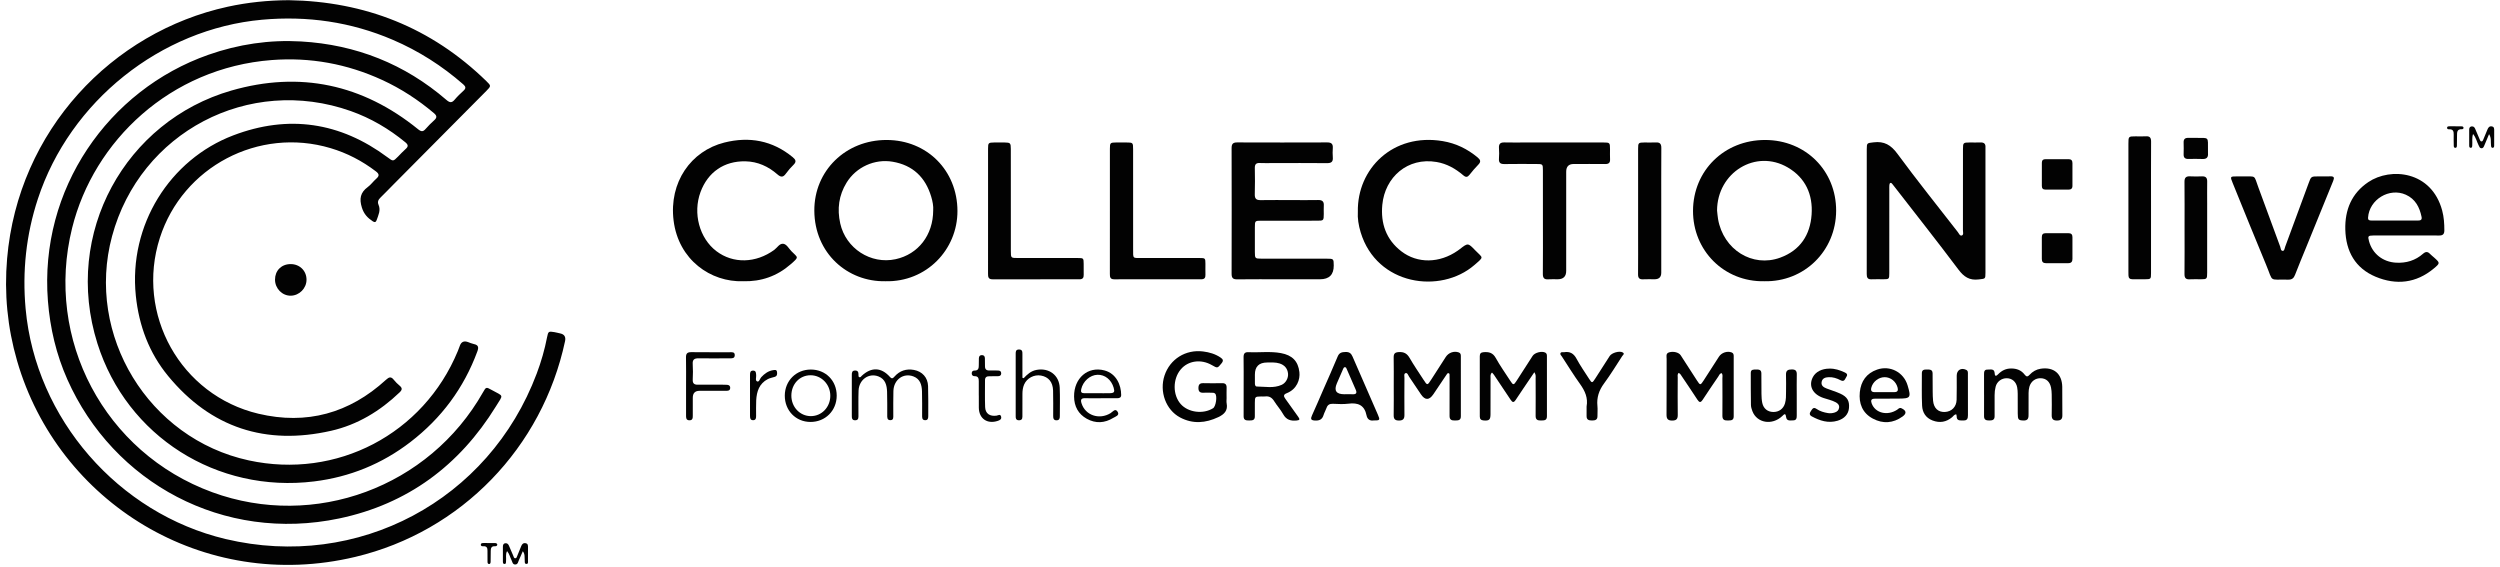 <?xml version="1.0" encoding="UTF-8"?> <svg xmlns="http://www.w3.org/2000/svg" width="375" height="85" viewBox="0 0 375 85" fill="none"><g clip-path="url(#clip0_1_1350)"><path d="M180.817 41.231C180.8 40.683 180.817 40.134 180.814 39.586C180.809 38.721 180.793 38.703 179.919 38.702C177.06 38.7 174.2 38.707 171.34 38.699C169.864 38.695 169.969 38.869 169.968 37.343C169.964 32.361 169.967 27.379 169.966 22.398C169.966 21.39 169.949 21.375 168.919 21.371C168.416 21.369 167.913 21.367 167.409 21.372C166.536 21.38 166.486 21.428 166.485 22.316C166.483 25.423 166.484 28.531 166.484 31.639C166.484 34.792 166.488 37.946 166.48 41.099C166.479 41.564 166.536 41.897 167.133 41.895C171.48 41.883 175.826 41.885 180.173 41.893C180.648 41.894 180.831 41.691 180.817 41.231Z" fill="#020202"></path><path d="M165.669 55.563C163.182 54.902 161.087 56.714 161.111 59.481C161.124 60.954 161.739 62.102 163.019 62.816C164.344 63.554 165.708 63.475 166.992 62.681C167.305 62.487 167.974 62.319 167.653 61.779C167.292 61.173 166.908 61.775 166.586 61.972C164.876 63.02 162.781 62.299 162.222 60.474C162.049 59.911 162.212 59.716 162.78 59.731C163.557 59.751 164.335 59.736 165.112 59.736V59.731C165.936 59.731 166.759 59.73 167.582 59.732C167.919 59.733 168.177 59.642 168.176 59.242C168.173 57.783 167.468 56.041 165.669 55.563ZM166.486 58.978C165.847 58.995 165.207 58.981 164.567 58.981C163.928 58.98 163.288 58.975 162.648 58.982C162.218 58.987 162.086 58.804 162.181 58.382C162.446 57.195 163.492 56.253 164.618 56.217C165.74 56.181 166.698 56.946 167.05 58.161C167.236 58.8 167.135 58.96 166.486 58.978Z" fill="#020202"></path><path d="M155.457 55.489C154.643 55.646 154.085 56.159 153.547 56.731C153.486 56.71 153.425 56.688 153.363 56.667C153.363 55.507 153.365 54.347 153.362 53.188C153.361 52.818 153.399 52.414 152.838 52.423C152.322 52.432 152.353 52.806 152.353 53.154C152.352 56.194 152.352 59.234 152.353 62.274C152.353 62.646 152.322 63.06 152.874 63.043C153.426 63.026 153.358 62.594 153.361 62.236C153.368 61.185 153.365 60.133 153.365 59.082C153.365 58.598 153.426 58.121 153.619 57.676C154.038 56.712 155.119 56.148 156.155 56.335C157.275 56.537 157.925 57.306 157.962 58.58C158 59.858 157.977 61.139 157.977 62.419C157.977 62.783 158.069 63.063 158.507 63.046C158.91 63.031 158.976 62.752 158.975 62.426C158.974 61.009 159.017 59.59 158.961 58.175C158.885 56.265 157.338 55.127 155.457 55.489Z" fill="#020202"></path><path d="M149.484 62.346C148.478 62.488 147.809 62.044 147.77 61.071C147.718 59.726 147.755 58.378 147.751 57.031C147.75 56.588 147.989 56.43 148.404 56.438C148.838 56.447 149.272 56.437 149.707 56.429C150 56.425 150.193 56.3 150.181 55.977C150.17 55.688 149.978 55.585 149.722 55.58C149.288 55.57 148.853 55.557 148.419 55.572C147.959 55.588 147.741 55.391 147.748 54.928C147.753 54.54 147.741 54.152 147.735 53.764C147.731 53.475 147.618 53.271 147.299 53.265C146.987 53.259 146.842 53.44 146.833 53.736C146.822 54.078 146.819 54.421 146.819 54.763C146.82 55.206 146.778 55.597 146.177 55.583C145.913 55.577 145.752 55.735 145.759 56.017C145.765 56.302 145.942 56.433 146.202 56.429C146.758 56.421 146.819 56.782 146.818 57.206C146.816 57.914 146.817 58.621 146.817 59.329H146.823C146.823 59.946 146.814 60.562 146.825 61.179C146.852 62.788 148.078 63.639 149.634 63.142C149.965 63.036 150.271 62.894 150.165 62.487C150.054 62.056 149.716 62.313 149.484 62.346Z" fill="#020202"></path><path d="M221.28 37.544C220.199 36.414 220.183 36.429 218.981 37.361C218.872 37.446 218.761 37.526 218.649 37.605C215.935 39.497 212.627 39.562 210.203 37.698C207.917 35.94 207.083 33.511 207.345 30.726C207.738 26.563 211.149 23.558 215.487 24.298C217.03 24.561 218.324 25.297 219.486 26.29C219.882 26.63 220.126 26.596 220.434 26.208C220.846 25.689 221.271 25.176 221.738 24.708C222.183 24.26 222.074 23.972 221.63 23.604C220.101 22.334 218.388 21.499 216.415 21.168C208.956 19.915 203.546 25.304 203.677 31.783C203.613 32.716 203.78 33.794 204.101 34.851C206.515 42.818 216.078 44.15 221.156 39.757C222.676 38.441 222.441 38.756 221.28 37.544Z" fill="#020202"></path><path d="M132.998 20.997C126.869 20.985 122.117 25.6 122.149 31.604C122.183 37.977 127.119 42.301 132.818 42.185C138.973 42.336 143.634 37.428 143.618 31.643C143.602 25.582 139.064 21.008 132.998 20.997ZM139.979 31.554C139.974 35.267 137.728 38.142 134.346 38.878C130.607 39.692 126.872 37.262 126.036 33.517C125.549 31.336 125.823 29.287 126.991 27.39C128.437 25.042 131.214 23.802 133.887 24.258C136.932 24.776 138.812 26.595 139.683 29.504C139.893 30.203 140.028 30.926 139.979 31.554Z" fill="#020202"></path><path d="M183.99 59.686H183.988C183.988 59.183 183.974 58.68 183.992 58.178C184.01 57.692 183.819 57.465 183.311 57.475C182.374 57.494 181.436 57.496 180.499 57.474C179.967 57.462 179.766 57.681 179.765 58.206C179.764 58.755 180.016 58.934 180.526 58.908C180.936 58.887 181.349 58.902 181.76 58.91C181.94 58.914 182.131 58.9 182.275 59.047C182.615 59.394 182.389 60.965 181.961 61.233C180.472 62.167 178.231 61.879 177.107 60.609C175.896 59.24 175.893 56.868 177.103 55.42C178.211 54.092 180.146 53.822 181.783 54.767C182.637 55.26 182.617 55.244 183.228 54.501C183.548 54.111 183.472 53.893 183.084 53.631C182.286 53.091 181.405 52.837 180.459 52.718C177.855 52.393 175.498 53.854 174.678 56.33C173.88 58.739 174.875 61.483 177.015 62.619C178.918 63.63 180.836 63.472 182.746 62.569C183.636 62.148 184.207 61.584 183.998 60.507C183.947 60.242 183.99 59.96 183.99 59.686Z" fill="#020202"></path><path d="M202.879 53.481C202.67 52.995 202.391 52.784 201.846 52.798C201.301 52.812 200.899 52.877 200.655 53.466C199.949 55.174 199.187 56.859 198.447 58.554C197.899 59.809 197.366 61.071 196.797 62.317C196.559 62.837 196.625 63.049 197.246 63.083C197.912 63.119 198.336 62.918 198.535 62.256C198.646 61.886 198.857 61.548 198.982 61.182C199.141 60.72 199.446 60.556 199.92 60.569C200.696 60.591 201.485 60.657 202.249 60.555C203.702 60.362 204.675 60.769 204.983 62.315C205.098 62.894 205.499 63.154 206.023 63.069C206.994 63.082 207.039 63.02 206.684 62.207C205.414 59.299 204.134 56.396 202.879 53.481ZM202.869 59.137C202.482 59.119 202.093 59.134 201.705 59.135C201.682 59.136 201.66 59.136 201.637 59.136C200.432 59.136 200.063 58.592 200.529 57.506C200.835 56.794 201.142 56.082 201.456 55.373C201.509 55.255 201.558 55.095 201.712 55.078C201.92 55.055 201.961 55.248 202.022 55.387C202.471 56.41 202.907 57.438 203.36 58.458C203.595 58.987 203.399 59.163 202.869 59.137Z" fill="#020202"></path><path d="M218.808 52.861C218.101 52.609 217.285 52.891 216.865 53.544C216.137 54.678 215.408 55.813 214.678 56.946C214.103 57.839 214.096 57.841 213.537 56.978C212.828 55.885 212.091 54.808 211.437 53.684C211.055 53.027 210.593 52.769 209.831 52.811C209.224 52.845 209.04 53.054 209.051 53.635C209.08 55.051 209.061 56.467 209.061 57.884C209.061 59.346 209.079 60.809 209.052 62.27C209.04 62.866 209.267 63.083 209.856 63.08C210.448 63.077 210.67 62.835 210.665 62.256C210.649 60.406 210.656 58.555 210.666 56.705C210.668 56.444 210.55 56.046 210.843 55.968C211.127 55.893 211.225 56.301 211.373 56.516C211.968 57.382 212.545 58.261 213.13 59.134C213.756 60.07 214.384 60.067 215.014 59.124C215.662 58.155 216.31 57.186 216.964 56.222C217.048 56.098 217.135 55.904 217.329 55.991C217.462 56.052 217.429 56.23 217.433 56.364C217.439 56.569 217.437 56.775 217.437 56.98C217.438 58.785 217.448 60.59 217.433 62.395C217.428 62.97 217.745 63.087 218.222 63.072C218.663 63.058 219.13 63.115 219.129 62.449C219.125 59.433 219.127 56.418 219.127 53.402C219.127 53.16 219.076 52.956 218.808 52.861Z" fill="#020202"></path><path d="M192.374 41.89C194.25 41.89 196.127 41.89 198.003 41.89C199.383 41.89 200.069 41.202 200.062 39.826C200.056 38.821 200.041 38.802 199.007 38.802C195.735 38.8 192.462 38.803 189.19 38.798C188.264 38.797 188.233 38.758 188.23 37.822C188.227 36.588 188.227 35.354 188.23 34.119C188.232 33.109 188.235 33.106 189.268 33.106C192.037 33.104 194.806 33.106 197.575 33.105C198.54 33.104 198.561 33.081 198.566 32.092C198.568 31.681 198.544 31.268 198.57 30.858C198.611 30.243 198.36 29.991 197.732 30.004C196.429 30.031 195.124 30.012 193.819 30.011C192.24 30.011 190.661 29.992 189.083 30.018C188.431 30.028 188.197 29.787 188.218 29.131C188.259 27.829 188.247 26.525 188.223 25.222C188.213 24.675 188.389 24.423 188.969 24.453C189.631 24.487 190.296 24.46 190.96 24.46C193.66 24.46 196.361 24.443 199.061 24.471C199.726 24.478 199.976 24.245 199.921 23.593C199.883 23.139 199.888 22.677 199.92 22.222C199.963 21.611 199.733 21.361 199.097 21.363C194.589 21.38 190.081 21.38 185.573 21.363C184.946 21.361 184.739 21.591 184.74 22.212C184.756 28.498 184.757 34.784 184.74 41.07C184.738 41.7 184.951 41.908 185.577 41.901C187.842 41.873 190.108 41.89 192.374 41.89Z" fill="#020202"></path><path d="M192.994 58.988C194.548 58.379 195.036 56.918 194.91 55.824C194.72 54.172 193.842 53.282 192.143 52.966C190.534 52.667 188.902 52.905 187.283 52.826C186.703 52.798 186.527 53.048 186.536 53.599C186.562 55.039 186.545 56.479 186.547 57.918C186.547 59.426 186.554 60.935 186.543 62.443C186.539 63.052 186.936 63.073 187.376 63.07C187.805 63.067 188.232 63.078 188.225 62.46C188.217 61.775 188.223 61.089 188.227 60.404C188.232 59.513 188.262 59.484 189.155 59.471C189.361 59.468 189.569 59.492 189.772 59.466C190.393 59.389 190.798 59.652 191.126 60.175C191.55 60.851 192.1 61.454 192.486 62.149C192.951 62.986 193.628 63.163 194.493 63.077C194.938 63.032 195.022 62.921 194.75 62.546C194.09 61.641 193.459 60.716 192.798 59.812C192.523 59.435 192.498 59.182 192.994 58.988ZM192.25 57.726C191.05 58.271 189.777 57.991 188.53 57.978C188.279 57.976 188.239 57.72 188.236 57.507C188.231 57.073 188.234 56.639 188.234 56.205C188.229 54.983 188.847 54.373 190.088 54.375C190.703 54.376 191.321 54.325 191.926 54.514C192.678 54.75 193.134 55.278 193.205 56.039C193.268 56.701 192.886 57.437 192.25 57.726Z" fill="#020202"></path><path d="M137.088 55.488C135.945 55.279 134.963 55.602 134.182 56.477C133.967 56.717 133.812 56.9 133.49 56.539C132.189 55.081 130.709 55.033 129.275 56.361C129.163 56.465 129.074 56.655 128.887 56.574C128.747 56.513 128.772 56.339 128.773 56.206C128.775 55.846 128.7 55.565 128.251 55.579C127.79 55.593 127.771 55.909 127.772 56.249C127.773 57.254 127.772 58.259 127.772 59.264C127.772 60.269 127.771 61.273 127.772 62.278C127.773 62.652 127.747 63.062 128.298 63.042C128.802 63.025 128.765 62.632 128.767 62.289C128.773 61.056 128.74 59.821 128.786 58.59C128.847 56.939 130.331 55.897 131.776 56.467C132.818 56.877 133.024 57.804 133.062 58.768C133.107 59.931 133.074 61.097 133.086 62.261C133.089 62.596 133.041 63.02 133.543 63.026C134.06 63.032 133.992 62.603 133.994 62.27C134.003 61.06 133.97 59.849 134.011 58.639C134.069 56.932 135.516 55.894 137.017 56.464C138.035 56.85 138.266 57.743 138.299 58.688C138.341 59.897 138.31 61.109 138.318 62.319C138.32 62.639 138.297 63.012 138.758 63.029C139.217 63.045 139.24 62.69 139.239 62.358C139.237 60.874 139.258 59.389 139.21 57.906C139.169 56.632 138.341 55.716 137.088 55.488Z" fill="#020202"></path><path d="M74.193 81.457C73.645 81.447 73.098 81.445 72.55 81.454C72.374 81.457 72.136 81.45 72.124 81.691C72.11 81.95 72.354 81.945 72.527 81.937C73.04 81.916 73.129 82.22 73.122 82.639C73.112 83.163 73.122 83.687 73.127 84.211C73.129 84.371 73.131 84.576 73.325 84.597C73.585 84.624 73.589 84.388 73.594 84.212C73.608 83.688 73.609 83.164 73.611 82.639C73.612 82.23 73.706 81.912 74.217 81.937C74.376 81.944 74.543 81.924 74.601 81.716C74.569 81.476 74.371 81.461 74.193 81.457Z" fill="#020202"></path><path d="M148.877 41.896C153.222 41.882 157.566 41.886 161.911 41.894C162.387 41.894 162.568 41.689 162.554 41.23C162.538 40.682 162.554 40.134 162.551 39.586C162.546 38.723 162.529 38.703 161.656 38.703C158.66 38.701 155.665 38.703 152.669 38.701C151.639 38.701 151.63 38.699 151.628 37.684C151.623 34.509 151.626 31.334 151.626 28.158C151.626 26.217 151.629 24.275 151.623 22.334C151.621 21.457 151.543 21.383 150.695 21.373C150.169 21.367 149.643 21.367 149.117 21.373C148.273 21.382 148.21 21.438 148.209 22.269C148.205 25.376 148.208 28.483 148.208 31.589C148.208 34.741 148.21 37.894 148.205 41.046C148.204 41.521 148.229 41.898 148.877 41.896Z" fill="#020202"></path><path d="M264.636 42.185C270.658 42.321 275.4 37.609 275.421 31.62C275.443 25.591 270.832 21.004 264.772 20.997C258.64 20.989 253.97 25.59 253.953 31.627C253.936 37.551 258.583 42.303 264.636 42.185ZM268.164 25.117C270.836 26.683 271.949 29.193 271.741 32.184C271.527 35.246 270.031 37.551 267.028 38.649C262.869 40.171 258.506 37.456 257.71 32.87C257.637 32.444 257.609 32.01 257.559 31.579C257.586 25.863 263.367 22.307 268.164 25.117Z" fill="#020202"></path><path d="M306.824 28.44C307.396 28.439 307.968 28.44 308.54 28.441C309.112 28.441 309.684 28.436 310.256 28.443C310.641 28.447 310.866 28.296 310.866 27.884C310.864 26.741 310.864 25.599 310.866 24.456C310.867 24.057 310.675 23.874 310.276 23.876C309.132 23.881 307.989 23.879 306.845 23.877C306.488 23.876 306.278 24.022 306.279 24.401C306.279 25.567 306.28 26.732 306.277 27.898C306.276 28.27 306.458 28.441 306.824 28.44Z" fill="#020202"></path><path d="M79.2 82.139C79.198 81.866 79.224 81.56 78.86 81.484C78.507 81.411 78.306 81.606 78.183 81.918C77.991 82.406 77.793 82.892 77.59 83.377C77.53 83.52 77.494 83.722 77.314 83.738C77.076 83.758 77.058 83.513 76.989 83.361C76.764 82.862 76.558 82.354 76.341 81.852C76.231 81.596 76.049 81.432 75.754 81.495C75.471 81.555 75.436 81.795 75.434 82.031C75.429 82.738 75.427 83.445 75.434 84.153C75.436 84.329 75.419 84.583 75.65 84.594C75.952 84.608 75.884 84.323 75.907 84.132C75.962 83.663 75.793 83.165 76.062 82.663C76.419 83.094 76.507 83.579 76.72 84.001C76.857 84.273 76.874 84.687 77.292 84.675C77.7 84.663 77.721 84.251 77.852 83.977C78.055 83.552 78.231 83.113 78.419 82.68C78.78 83.129 78.661 83.59 78.707 84.031C78.729 84.244 78.651 84.577 78.95 84.589C79.28 84.602 79.192 84.263 79.196 84.056C79.209 83.418 79.203 82.778 79.2 82.139Z" fill="#020202"></path><path d="M121.63 55.431C119.418 55.426 117.73 57.11 117.719 59.332C117.708 61.578 119.361 63.283 121.558 63.293C123.798 63.303 125.503 61.6 125.506 59.351C125.508 57.104 123.858 55.435 121.63 55.431ZM121.632 62.419C119.999 62.422 118.702 61.059 118.704 59.342C118.707 57.614 119.935 56.301 121.562 56.288C123.222 56.275 124.567 57.676 124.546 59.398C124.525 61.092 123.248 62.416 121.632 62.419Z" fill="#020202"></path><path d="M115.974 55.523C115.235 55.638 114.68 56.047 114.186 56.581C113.979 56.805 113.887 57.327 113.583 57.217C113.247 57.095 113.457 56.606 113.424 56.28C113.391 55.959 113.433 55.593 112.965 55.59C112.501 55.587 112.502 55.944 112.501 56.272C112.497 57.276 112.5 58.279 112.501 59.283C112.501 60.31 112.498 61.336 112.502 62.363C112.504 62.695 112.526 63.044 112.986 63.029C113.401 63.014 113.413 62.685 113.416 62.38C113.422 61.605 113.39 60.827 113.431 60.054C113.502 58.719 113.885 57.525 115.18 56.862C115.5 56.698 115.872 56.639 116.218 56.525C116.589 56.403 116.59 56.094 116.551 55.793C116.503 55.426 116.234 55.483 115.974 55.523Z" fill="#020202"></path><path d="M84.026 50.012C83.735 49.952 83.448 49.868 83.155 49.819C82.29 49.674 82.23 49.71 82.063 50.573C81.703 52.44 81.175 54.261 80.507 56.038C73.348 75.096 53.669 85.562 33.855 80.858C17.729 77.029 5.345 62.787 3.843 46.322C3.331 40.699 3.917 35.197 5.686 29.818C10.492 15.204 24.085 4.331 39.316 2.958C46.097 2.347 52.643 3.283 58.916 5.971C62.796 7.634 66.311 9.874 69.487 12.652C69.864 12.982 69.928 13.234 69.54 13.593C69.069 14.027 68.601 14.47 68.191 14.959C67.759 15.476 67.442 15.401 66.962 14.987C60.694 9.588 53.389 6.695 45.153 6.218C40.401 5.942 35.754 6.637 31.252 8.22C16.252 13.495 5.865 28.367 7.187 45.139C7.51 49.235 8.437 53.171 10.105 56.922C16.998 72.417 33.48 81.436 50.903 77.764C61.122 75.61 68.912 69.835 74.383 60.966C75.54 59.09 75.593 59.52 73.734 58.484C72.914 58.028 72.908 58.038 72.454 58.839C64.379 73.088 47.174 79.442 31.842 73.835C15.683 67.927 6.67 50.917 10.82 34.195C14.058 21.146 25.542 10.178 40.756 9.007C46.524 8.563 52.06 9.575 57.325 11.993C60.149 13.29 62.726 14.973 65.098 16.979C65.528 17.343 65.584 17.629 65.15 18.022C64.692 18.436 64.247 18.87 63.845 19.336C63.465 19.778 63.194 19.776 62.726 19.397C54.393 12.637 44.981 10.622 34.705 13.583C18.873 18.144 9.375 34.921 14.614 51.523C19.019 65.481 32.567 74.011 47.124 72.212C52.467 71.552 57.288 69.589 61.555 66.314C66.207 62.745 69.573 58.216 71.605 52.705C71.825 52.107 71.769 51.753 71.089 51.611C70.778 51.547 70.482 51.41 70.18 51.303C69.6 51.097 69.204 51.27 68.992 51.825C68.886 52.102 68.788 52.383 68.675 52.657C63.517 65.122 50.503 71.924 37.304 69.056C22.271 65.79 12.812 50.276 16.807 35.438C21.013 19.817 37.339 11.25 52.615 16.659C55.621 17.723 58.331 19.315 60.794 21.338C61.242 21.706 61.281 21.976 60.837 22.36C60.44 22.704 60.089 23.1 59.719 23.473C58.96 24.239 58.973 24.223 58.132 23.598C51.015 18.302 43.238 17.159 34.981 20.309C25.47 23.937 19.272 33.746 20.375 44.371C20.841 48.856 22.364 52.936 25.226 56.408C31.637 64.185 39.877 66.836 49.652 64.621C53.611 63.724 57.012 61.663 59.948 58.85C60.346 58.469 60.361 58.205 59.949 57.856C59.637 57.59 59.331 57.304 59.079 56.982C58.661 56.447 58.364 56.541 57.889 56.977C52.408 61.992 45.986 63.771 38.771 62.06C27.078 59.285 20.313 47.105 23.976 35.688C27.402 25.013 38.812 19.011 49.581 22.22C52.065 22.96 54.32 24.136 56.382 25.704C56.908 26.104 56.916 26.392 56.436 26.812C55.989 27.202 55.637 27.71 55.163 28.058C54.048 28.875 53.872 29.817 54.281 31.134C54.583 32.109 55.143 32.689 55.918 33.198C56.198 33.383 56.383 33.343 56.494 33.023C56.754 32.275 57.14 31.54 56.779 30.716C56.582 30.266 56.759 29.94 57.085 29.623C57.741 28.986 58.372 28.323 59.017 27.674C63.658 23 68.303 18.33 72.939 13.651C73.691 12.893 73.679 12.874 72.942 12.158C64.692 4.13 54.757 0.212 43.295 0.028C40.216 0.048 37.17 0.352 34.166 1.008C16.841 4.79 2.718 19.52 1.065 38.795C0.62 43.977 1.108 49.106 2.564 54.128C8.709 75.339 30.46 88.987 53.3 83.532C69.209 79.733 81.348 67.137 84.759 51.171C84.896 50.527 84.652 50.141 84.026 50.012Z" fill="#020202"></path><path d="M109.465 52.835C107.545 52.83 105.624 52.848 103.704 52.823C103.115 52.816 102.886 53.013 102.898 53.614C102.928 55.053 102.908 56.492 102.909 57.931C102.909 59.392 102.908 60.854 102.909 62.315C102.909 62.669 102.907 63.038 103.407 63.045C103.906 63.052 103.918 62.694 103.918 62.333C103.917 61.442 103.917 60.551 103.919 59.661C103.92 58.972 104.255 58.626 104.922 58.623C105.654 58.621 106.385 58.623 107.117 58.623C107.757 58.622 108.397 58.621 109.037 58.618C109.326 58.617 109.532 58.508 109.535 58.185C109.537 57.871 109.343 57.739 109.055 57.721C108.85 57.708 108.644 57.706 108.438 57.705C107.181 57.703 105.924 57.691 104.666 57.705C104.12 57.711 103.884 57.506 103.91 56.936C103.946 56.161 103.959 55.38 103.907 54.608C103.861 53.921 104.165 53.739 104.787 53.748C106.341 53.769 107.896 53.756 109.45 53.748C109.786 53.746 110.203 53.789 110.213 53.287C110.224 52.76 109.796 52.836 109.465 52.835Z" fill="#020202"></path><path d="M41.253 41.94C41.252 43.276 42.337 44.38 43.627 44.354C44.906 44.328 45.971 43.247 45.978 41.966C45.986 40.62 44.954 39.606 43.583 39.614C42.213 39.621 41.254 40.579 41.253 41.94Z" fill="#020202"></path><path d="M118.693 37.659C118.314 37.267 118.009 36.646 117.506 36.569C116.939 36.482 116.588 37.152 116.138 37.481C113.38 39.495 109.973 39.582 107.46 37.675C104.912 35.742 103.903 31.987 105.076 28.811C106.185 25.81 108.628 24.133 111.819 24.198C113.663 24.236 115.25 24.968 116.609 26.154C117.178 26.651 117.495 26.585 117.9 26.022C118.233 25.561 118.614 25.125 119.021 24.728C119.498 24.263 119.371 23.96 118.906 23.576C115.864 21.069 112.396 20.445 108.655 21.382C103.665 22.631 100.325 27.319 101.039 33.081C101.771 38.978 106.606 42.35 111.475 42.185C114.178 42.257 116.561 41.422 118.596 39.644C119.93 38.479 119.691 38.689 118.693 37.659Z" fill="#020202"></path><path d="M331.196 22.504C331.176 20.465 331.435 20.698 329.353 20.684C328.987 20.684 328.62 20.693 328.255 20.682C327.776 20.666 327.528 20.855 327.544 21.365C327.562 21.959 327.562 22.554 327.544 23.147C327.528 23.649 327.761 23.851 328.246 23.843C328.955 23.833 329.665 23.82 330.373 23.849C331.009 23.876 331.251 23.588 331.197 22.983C331.183 22.825 331.197 22.664 331.196 22.504Z" fill="#020202"></path><path d="M321.864 20.447C321.363 20.481 320.858 20.453 320.355 20.453C319.266 20.455 319.262 20.456 319.262 21.574C319.261 27.97 319.262 34.366 319.262 40.762C319.262 40.945 319.268 41.127 319.27 41.31C319.274 41.705 319.47 41.892 319.868 41.888C320.485 41.882 321.103 41.891 321.72 41.889C322.632 41.886 322.652 41.87 322.653 40.975C322.655 37.731 322.654 34.487 322.654 31.244V30.833C322.654 27.635 322.643 24.437 322.663 21.239C322.667 20.642 322.46 20.406 321.864 20.447Z" fill="#020202"></path><path d="M330.298 26.454C329.705 26.477 329.109 26.485 328.517 26.452C327.902 26.418 327.665 26.648 327.673 27.281C327.699 29.585 327.683 31.89 327.683 34.195C327.683 36.499 327.697 38.804 327.674 41.108C327.668 41.707 327.884 41.935 328.477 41.897C329.023 41.863 329.573 41.892 330.121 41.89C331.032 41.886 331.073 41.849 331.074 40.91C331.076 37.465 331.075 34.019 331.075 30.574C331.075 29.456 331.06 28.337 331.078 27.219C331.088 26.66 330.851 26.433 330.298 26.454Z" fill="#020202"></path><path d="M310.275 34.98C309.705 34.985 309.134 34.981 308.564 34.981C307.993 34.981 307.423 34.985 306.852 34.98C306.452 34.976 306.273 35.166 306.275 35.565C306.281 36.659 306.283 37.753 306.274 38.847C306.27 39.279 306.47 39.478 306.893 39.478C308.011 39.477 309.129 39.477 310.247 39.476C310.671 39.476 310.869 39.264 310.867 38.841C310.862 37.747 310.864 36.653 310.866 35.559C310.866 35.16 310.67 34.977 310.275 34.98Z" fill="#020202"></path><path d="M297.819 40.905C297.82 34.757 297.819 28.609 297.819 22.46C297.819 22.346 297.81 22.231 297.819 22.118C297.858 21.6 297.636 21.353 297.101 21.37C296.553 21.388 296.003 21.369 295.454 21.372C294.484 21.377 294.447 21.412 294.446 22.375C294.444 26.42 294.448 30.465 294.44 34.511C294.439 34.793 294.58 35.214 294.282 35.321C293.98 35.429 293.831 35.012 293.66 34.792C290.627 30.894 287.536 27.04 284.611 23.063C283.642 21.744 282.633 21.149 281.029 21.351C280.07 21.471 280.015 21.416 280.014 22.372C280.011 25.457 280.013 28.543 280.013 31.628C280.013 31.902 280.013 32.177 280.013 32.451C280.013 35.331 280.019 38.21 280.009 41.09C280.007 41.606 280.123 41.928 280.732 41.896C281.325 41.865 281.922 41.893 282.516 41.89C283.36 41.885 283.392 41.855 283.393 40.984C283.395 36.778 283.394 32.573 283.395 28.368C283.395 28.162 283.387 27.955 283.407 27.751C283.417 27.647 283.453 27.503 283.527 27.457C283.677 27.363 283.771 27.515 283.858 27.613C283.964 27.733 284.058 27.864 284.156 27.99C287.365 32.127 290.614 36.234 293.755 40.422C294.581 41.523 295.416 42.091 296.814 41.914C297.795 41.79 297.818 41.881 297.819 40.905Z" fill="#020202"></path><path d="M309.338 58.029C309.301 56.046 308.051 55.004 306.093 55.311C305.442 55.413 304.885 55.733 304.439 56.218C304.165 56.516 303.975 56.564 303.695 56.192C303.194 55.529 302.492 55.267 301.654 55.273C300.863 55.278 300.246 55.597 299.714 56.144C299.476 56.389 299.233 56.529 299.206 56.023C299.165 55.23 298.586 55.456 298.147 55.438C297.606 55.415 297.606 55.81 297.606 56.193C297.607 57.197 297.607 58.203 297.607 59.208H297.61C297.61 60.281 297.618 61.355 297.607 62.428C297.601 62.964 297.913 63.074 298.361 63.071C298.808 63.069 299.196 63.033 299.191 62.435C299.183 61.385 299.199 60.334 299.191 59.283C299.188 58.845 299.238 58.414 299.348 57.995C299.549 57.228 300.243 56.718 301.025 56.734C301.821 56.749 302.421 57.269 302.577 58.111C302.635 58.424 302.654 58.746 302.657 59.065C302.667 60.047 302.659 61.029 302.662 62.011C302.665 62.95 302.766 63.041 303.491 63.076C304.295 63.115 304.291 62.611 304.284 62.046C304.272 61.018 304.272 59.99 304.287 58.963C304.291 58.646 304.32 58.319 304.406 58.017C304.643 57.19 305.322 56.702 306.132 56.734C306.933 56.765 307.47 57.247 307.655 58.141C307.723 58.473 307.751 58.819 307.755 59.159C307.769 60.187 307.779 61.215 307.755 62.242C307.741 62.811 307.929 63.081 308.539 63.08C309.118 63.078 309.366 62.879 309.354 62.277C309.327 60.861 309.364 59.445 309.338 58.029Z" fill="#020202"></path><path d="M295.185 56.186C295.185 55.918 295.237 55.621 294.917 55.471C294.162 55.115 293.511 55.518 293.508 56.345C293.503 57.556 293.527 58.767 293.492 59.976C293.461 61.039 292.731 61.757 291.725 61.797C290.718 61.837 290.07 61.229 289.961 60.115C289.917 59.661 289.908 59.203 289.903 58.747C289.892 57.834 289.898 56.92 289.889 56.007C289.883 55.392 289.437 55.433 289.014 55.427C288.611 55.422 288.276 55.466 288.279 55.993C288.289 57.614 288.237 59.238 288.314 60.856C288.363 61.869 288.865 62.683 289.884 63.072C290.965 63.485 291.943 63.317 292.828 62.573C292.999 62.43 293.101 62.2 293.431 62.135C293.459 62.251 293.499 62.337 293.498 62.423C293.489 63.194 294.052 63.047 294.517 63.068C295.082 63.094 295.195 62.769 295.192 62.283C295.179 60.251 295.188 58.218 295.185 56.186Z" fill="#020202"></path><path d="M349.522 26.453C348.928 26.479 348.332 26.458 347.737 26.459C346.664 26.46 346.668 26.462 346.287 27.498C345.119 30.672 343.949 33.846 342.774 37.018C342.69 37.246 342.673 37.628 342.42 37.632C342.1 37.636 342.114 37.227 342.026 36.991C340.929 34.035 339.856 31.069 338.758 28.113C338.04 26.179 338.504 26.493 336.374 26.458C336.1 26.458 335.825 26.458 335.55 26.459C334.51 26.462 334.503 26.47 334.897 27.436C336.571 31.542 338.22 35.658 339.929 39.75C341.042 42.416 340.252 41.874 343.235 41.947C343.778 41.96 344.059 41.739 344.251 41.239C344.792 39.832 345.378 38.441 345.946 37.044C347.288 33.741 348.623 30.435 349.979 27.138C350.195 26.613 350.09 26.429 349.522 26.453Z" fill="#020202"></path><path d="M373.776 18.959C373.409 18.895 373.241 19.123 373.12 19.424C372.916 19.932 372.705 20.437 372.49 20.94C372.438 21.063 372.383 21.222 372.222 21.216C372.069 21.211 372.014 21.056 371.961 20.933C371.727 20.388 371.5 19.84 371.266 19.296C371.167 19.064 370.996 18.927 370.73 18.963C370.436 19.002 370.378 19.224 370.377 19.465C370.372 20.241 370.373 21.016 370.378 21.792C370.379 21.95 370.384 22.158 370.582 22.172C370.845 22.191 370.823 21.953 370.838 21.777C370.882 21.252 370.761 20.711 370.956 20.096C371.42 20.66 371.525 21.282 371.802 21.817C371.896 21.998 371.956 22.225 372.203 22.238C372.492 22.253 372.568 22.009 372.657 21.8C372.894 21.241 373.126 20.681 373.36 20.122C373.731 20.698 373.589 21.25 373.651 21.784C373.671 21.959 373.663 22.196 373.923 22.172C374.121 22.154 374.125 21.949 374.126 21.791C374.131 21.061 374.134 20.331 374.129 19.601C374.128 19.328 374.15 19.025 373.776 18.959Z" fill="#020202"></path><path d="M355.251 27.311C352.745 28.996 351.718 31.475 351.797 34.445C351.884 37.712 353.291 40.229 356.335 41.507C359.421 42.802 362.427 42.486 365.079 40.267C366.035 39.467 366.019 39.442 365.121 38.635C364.917 38.452 364.695 38.286 364.506 38.088C364.156 37.719 363.85 37.716 363.455 38.063C362.299 39.075 360.946 39.487 359.4 39.402C357.445 39.295 355.865 38.078 355.352 36.181C355.148 35.426 355.208 35.33 355.979 35.325C357.627 35.316 359.274 35.322 360.922 35.322V35.32C362.569 35.32 364.217 35.306 365.864 35.327C366.421 35.334 366.651 35.122 366.652 34.566C366.652 33.556 366.591 32.561 366.327 31.578C364.732 25.622 358.59 25.064 355.251 27.311ZM362.699 33.081C361.534 33.069 360.369 33.077 359.204 33.076C358.039 33.076 356.874 33.074 355.709 33.077C355.399 33.078 355.182 33.03 355.21 32.625C355.396 29.922 358.405 28.097 360.877 29.208C362.306 29.851 362.935 31.079 363.235 32.529C363.327 32.97 363.096 33.085 362.699 33.081Z" fill="#020202"></path><path d="M369.271 18.955C368.953 18.949 368.634 18.953 368.316 18.953V18.942C368.02 18.942 367.724 18.936 367.429 18.944C367.271 18.948 367.074 18.949 367.059 19.156C367.042 19.375 367.242 19.401 367.397 19.394C367.976 19.369 368.066 19.719 368.055 20.186C368.042 20.731 368.054 21.277 368.063 21.822C368.065 21.981 368.077 22.172 368.289 22.179C368.503 22.186 368.532 21.997 368.536 21.838C368.55 21.338 368.554 20.838 368.554 20.339C368.553 19.838 368.549 19.348 369.271 19.384C369.41 19.391 369.552 19.314 369.526 19.138C369.507 19.013 369.39 18.957 369.271 18.955Z" fill="#020202"></path><path d="M268.781 55.415C268.191 55.415 267.876 55.563 267.9 56.219C267.932 57.063 267.906 57.908 267.906 58.753C267.906 59.347 267.917 59.944 267.744 60.519C267.499 61.329 266.838 61.805 265.999 61.798C265.157 61.79 264.527 61.303 264.341 60.441C264.246 59.999 264.229 59.536 264.22 59.081C264.201 58.054 264.211 57.026 264.205 55.999C264.202 55.435 263.809 55.42 263.395 55.428C263.022 55.435 262.616 55.393 262.616 55.942C262.617 57.54 262.615 59.138 262.641 60.736C262.646 61.047 262.743 61.37 262.855 61.665C263.536 63.466 265.817 63.846 267.335 62.413C267.596 62.167 267.825 61.88 267.905 62.519C267.993 63.214 268.529 63.054 268.963 63.057C269.483 63.06 269.515 62.693 269.512 62.297C269.507 61.27 269.511 60.243 269.511 59.215C269.511 58.211 269.492 57.206 269.518 56.202C269.533 55.66 269.368 55.415 268.781 55.415Z" fill="#020202"></path><path d="M248.371 21.365C247.802 21.397 247.229 21.368 246.657 21.372C245.768 21.379 245.717 21.425 245.717 22.298C245.715 26.636 245.716 30.975 245.716 35.313C245.716 37.254 245.729 39.195 245.708 41.136C245.702 41.696 245.899 41.928 246.468 41.897C247.038 41.865 247.611 41.891 248.182 41.89C248.852 41.889 249.187 41.563 249.189 40.914C249.19 37.808 249.189 34.703 249.189 31.598C249.189 28.47 249.177 25.341 249.199 22.213C249.204 21.595 249.002 21.33 248.371 21.365Z" fill="#020202"></path><path d="M259.747 52.865C259.095 52.614 258.239 52.889 257.845 53.498C257.076 54.687 256.316 55.883 255.545 57.072C255.066 57.812 255.023 57.811 254.558 57.092C253.739 55.826 252.927 54.555 252.104 53.291C251.821 52.857 251.012 52.659 250.369 52.853C249.83 53.015 249.997 53.476 249.995 53.833C249.984 56.62 250.003 59.408 249.979 62.195C249.973 62.844 250.188 63.09 250.849 63.085C251.495 63.081 251.671 62.809 251.663 62.21C251.638 60.359 251.651 58.509 251.659 56.658C251.66 56.424 251.572 56.159 251.805 55.935C252.054 56.049 252.162 56.282 252.297 56.483C253.075 57.641 253.859 58.794 254.618 59.962C254.908 60.409 255.115 60.407 255.404 59.964C256.167 58.798 256.949 57.644 257.736 56.494C257.869 56.299 257.939 56.024 258.245 55.972C258.447 56.212 258.359 56.496 258.36 56.755C258.369 58.629 258.375 60.502 258.36 62.376C258.356 62.933 258.637 63.094 259.131 63.072C259.565 63.052 260.055 63.13 260.055 62.464C260.056 59.448 260.056 56.432 260.056 53.417C260.056 53.178 260.012 52.967 259.747 52.865Z" fill="#020202"></path><path d="M243.401 52.862C242.92 52.589 241.768 52.917 241.453 53.404C240.721 54.537 240.002 55.677 239.27 56.809C238.832 57.486 238.784 57.486 238.369 56.834C237.73 55.833 237.04 54.857 236.481 53.812C236.05 53.005 235.479 52.687 234.605 52.831C234.431 52.86 234.203 52.762 234.093 52.937C233.956 53.157 234.178 53.316 234.283 53.477C235.18 54.856 236.045 56.26 237.004 57.596C237.743 58.626 238.225 59.68 237.989 60.971C237.989 61.45 237.995 61.93 237.988 62.41C237.979 62.984 238.338 63.073 238.804 63.073C239.269 63.073 239.629 62.988 239.62 62.412C239.612 61.909 239.666 61.402 239.615 60.904C239.485 59.636 239.843 58.558 240.603 57.526C241.578 56.203 242.438 54.794 243.333 53.413C243.432 53.262 243.759 53.065 243.401 52.862Z" fill="#020202"></path><path d="M231.782 52.885C231.26 52.623 230.218 52.885 229.895 53.382C229.099 54.609 228.313 55.842 227.521 57.071C227.047 57.806 226.989 57.809 226.526 57.095C225.793 55.964 225.009 54.86 224.356 53.684C223.92 52.898 223.322 52.764 222.54 52.827C222.139 52.86 221.967 53.023 221.967 53.422C221.972 56.438 221.972 59.454 221.969 62.469C221.969 62.868 222.159 63.037 222.55 63.069C223.368 63.136 223.574 62.969 223.577 62.132C223.584 60.327 223.576 58.522 223.584 56.717C223.585 56.444 223.511 56.133 223.801 55.885C223.918 56.019 224.018 56.111 224.092 56.221C224.934 57.472 225.78 58.721 226.606 59.983C226.877 60.397 227.087 60.401 227.353 59.988C227.723 59.411 228.112 58.846 228.496 58.278C229.03 57.489 229.566 56.7 230.153 55.834C230.416 56.226 230.343 56.507 230.344 56.772C230.352 58.645 230.359 60.519 230.344 62.392C230.34 62.964 230.651 63.088 231.13 63.072C231.571 63.057 232.041 63.115 232.04 62.45C232.037 59.434 232.039 56.419 232.038 53.403C232.038 53.19 232.003 52.996 231.782 52.885Z" fill="#020202"></path><path d="M281.571 55.437C279.968 55.99 279.139 57.192 278.973 58.814C278.8 60.512 279.354 61.956 280.932 62.794C282.452 63.601 283.974 63.491 285.387 62.475C286.032 62.012 285.952 61.578 285.22 61.24C284.903 61.094 284.757 61.339 284.562 61.466C283.101 62.416 281.283 61.961 280.753 60.52C280.584 60.062 280.683 59.808 281.199 59.805C281.953 59.799 282.707 59.803 283.461 59.803V59.789C283.872 59.789 284.283 59.789 284.695 59.789C286.598 59.789 286.694 59.658 286.138 57.804C285.545 55.826 283.512 54.766 281.571 55.437ZM284.198 58.816C283.674 58.827 283.15 58.818 282.626 58.818V58.822C282.148 58.822 281.669 58.825 281.191 58.822C280.741 58.818 280.585 58.604 280.694 58.162C280.911 57.274 281.772 56.582 282.689 56.576C283.618 56.571 284.43 57.245 284.65 58.182C284.745 58.586 284.62 58.807 284.198 58.816Z" fill="#020202"></path><path d="M234.929 40.637C234.929 35.677 234.929 30.717 234.93 25.757C234.93 24.987 235.302 24.601 236.047 24.6C237.626 24.598 239.204 24.587 240.783 24.605C241.313 24.611 241.538 24.415 241.508 23.879C241.48 23.378 241.504 22.874 241.502 22.371C241.5 21.405 241.472 21.373 240.497 21.372C236.63 21.37 232.764 21.371 228.897 21.371C227.821 21.371 226.745 21.395 225.671 21.364C225.037 21.345 224.803 21.599 224.845 22.217C224.881 22.74 224.885 23.27 224.844 23.793C224.793 24.444 225.083 24.621 225.692 24.609C227.271 24.579 228.85 24.597 230.429 24.6C231.427 24.602 231.435 24.608 231.436 25.581C231.439 28.141 231.437 30.701 231.438 33.26C231.438 35.866 231.454 38.472 231.427 41.077C231.42 41.715 231.646 41.948 232.27 41.898C232.724 41.86 233.184 41.891 233.642 41.891C234.5 41.89 234.929 41.472 234.929 40.637Z" fill="#020202"></path><path d="M276.038 59.043C275.375 58.74 274.666 58.539 273.987 58.272C273.542 58.097 273.132 57.845 273.248 57.272C273.36 56.72 273.822 56.6 274.297 56.577C274.93 56.545 275.523 56.74 276.072 57.03C276.68 57.352 276.75 56.831 276.962 56.517C277.216 56.142 276.961 55.978 276.67 55.844C275.958 55.519 275.225 55.272 274.426 55.292C273.281 55.292 272.35 55.768 271.931 56.567C271.242 57.88 271.896 59.162 273.548 59.705C274.156 59.905 274.787 60.038 275.357 60.339C275.677 60.508 275.919 60.761 275.866 61.155C275.816 61.529 275.571 61.759 275.214 61.875C274.882 61.983 274.548 62.018 274.2 61.964C273.582 61.868 272.989 61.687 272.475 61.333C271.993 61.001 271.845 61.359 271.633 61.662C271.412 61.979 271.382 62.249 271.763 62.455C272.981 63.112 274.236 63.527 275.639 63.109C276.651 62.808 277.27 62.13 277.348 61.199C277.437 60.135 277.098 59.527 276.038 59.043Z" fill="#020202"></path></g><defs><clipPath id="clip0_1_1350"><rect width="373.226" height="84.708" fill="white" transform="translate(0.906 0.028)"></rect></clipPath></defs></svg> 